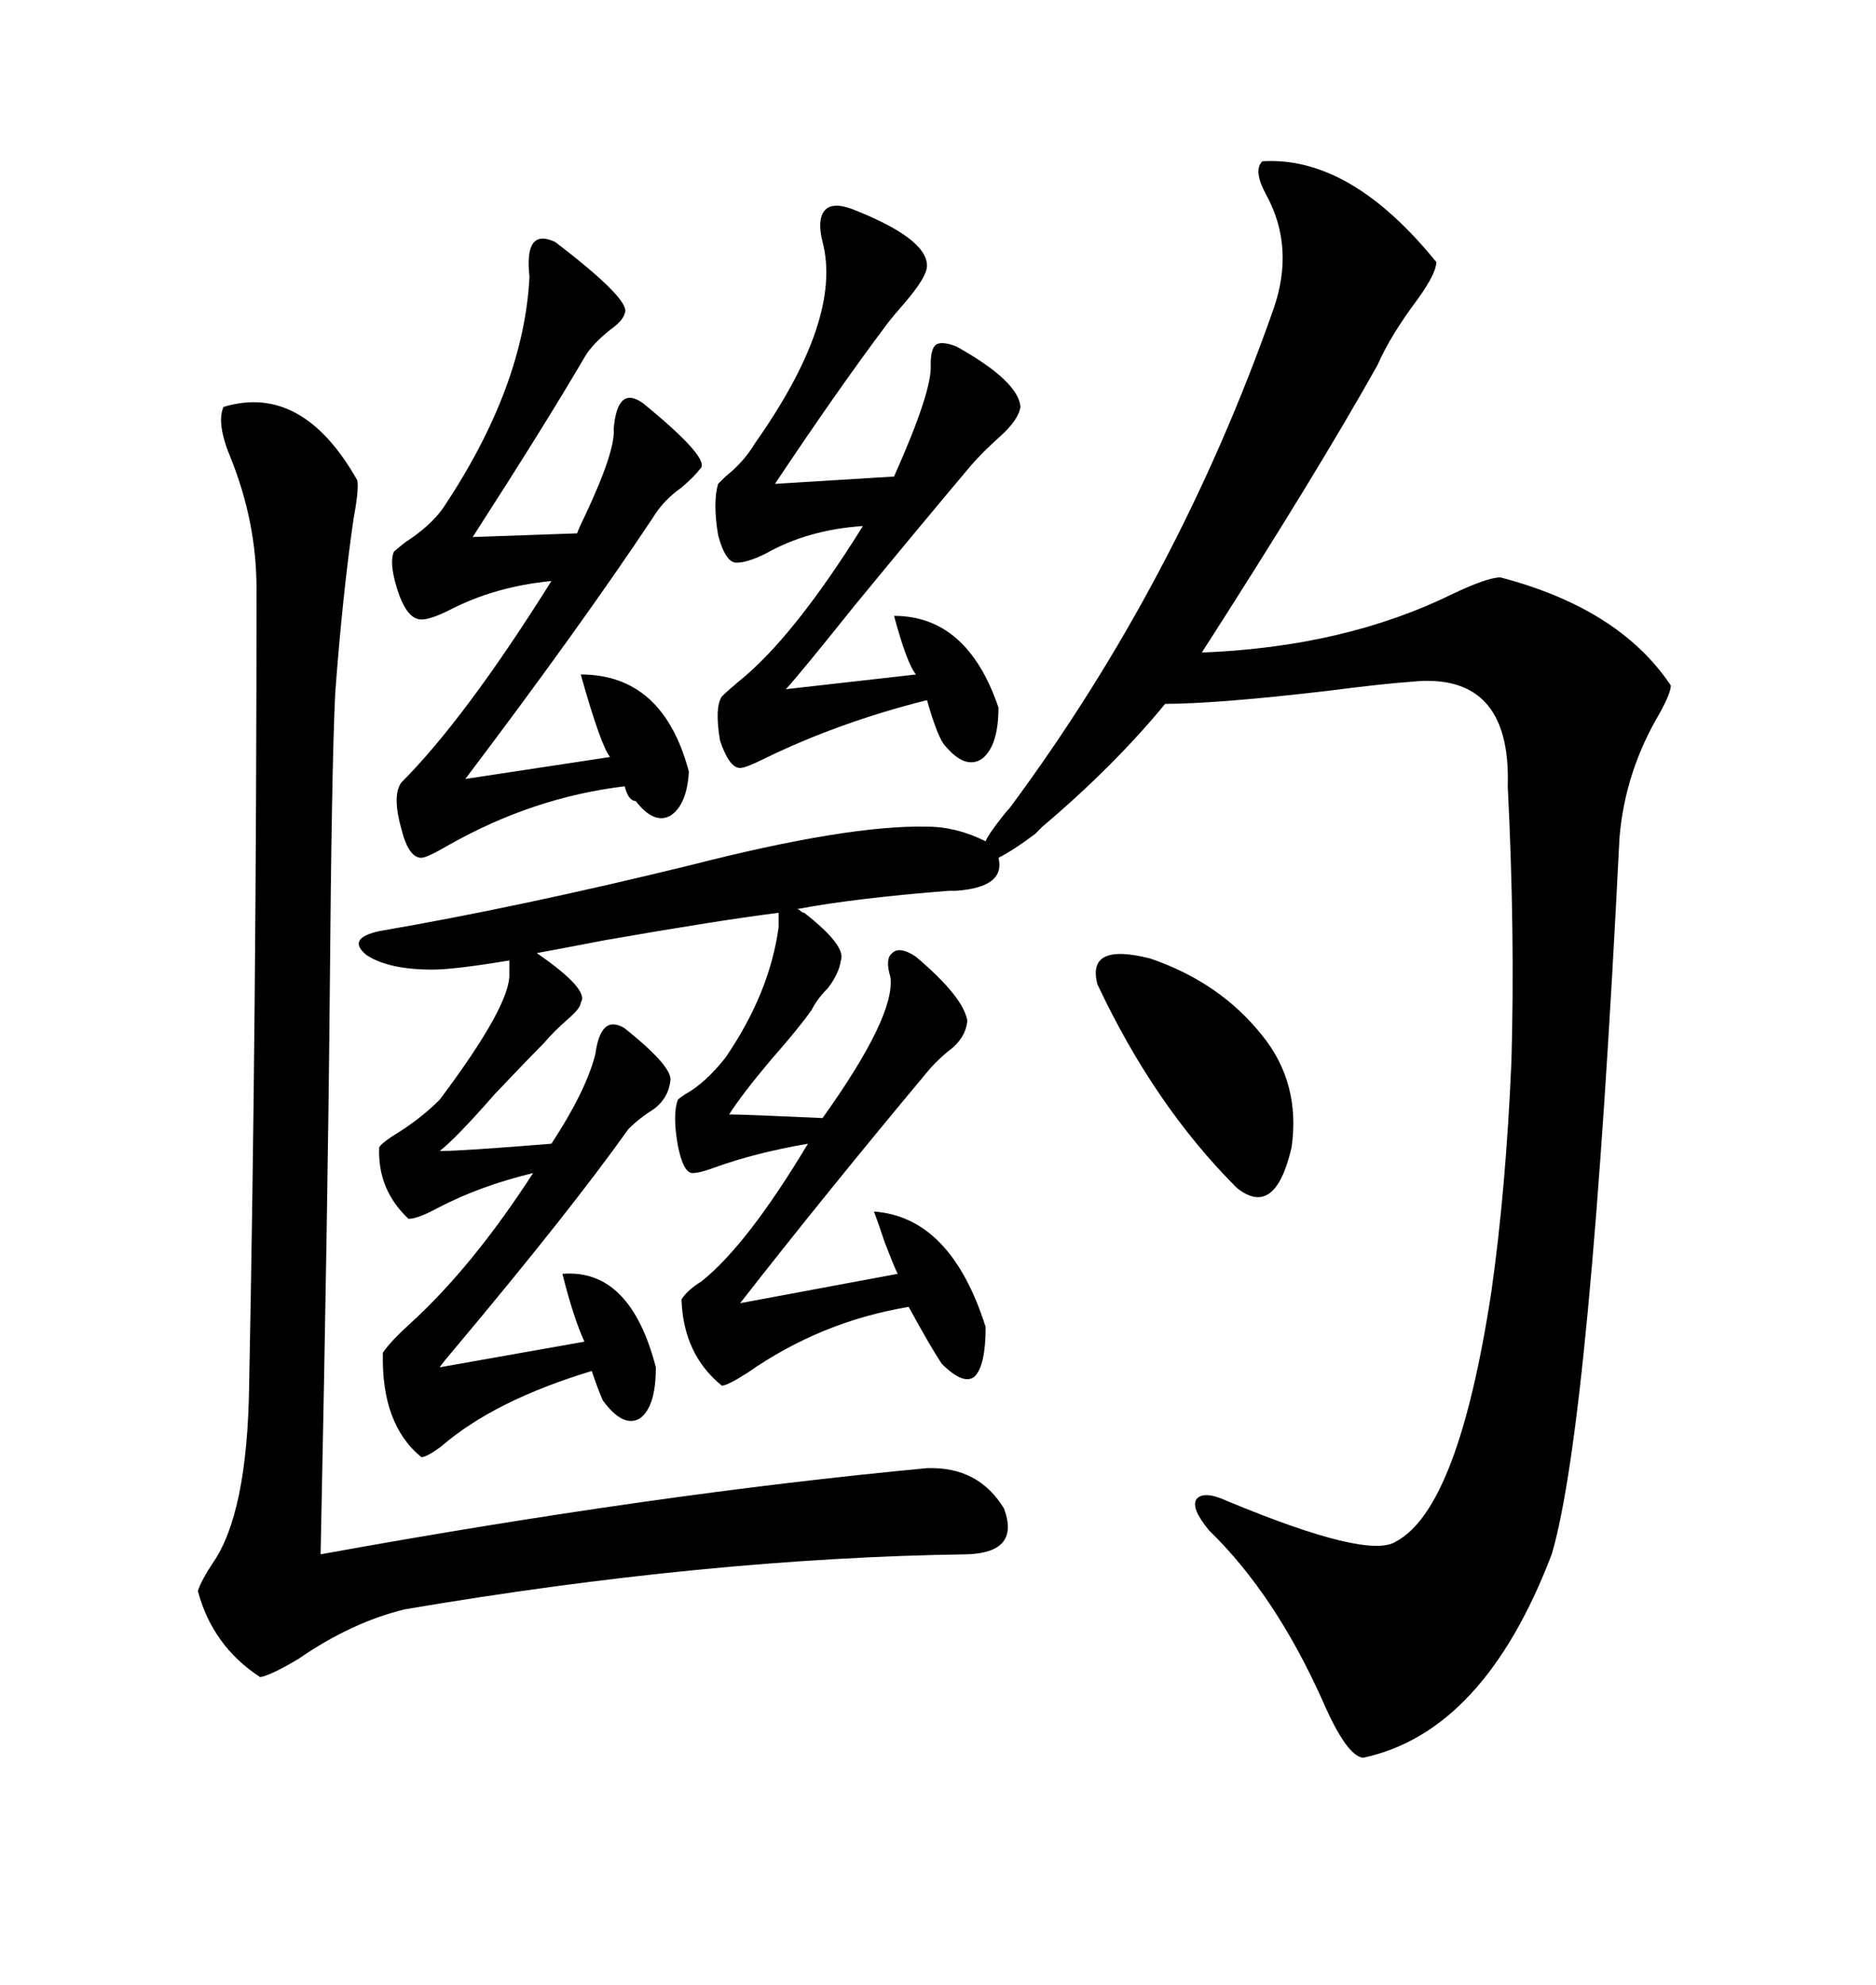 <svg xmlns="http://www.w3.org/2000/svg" xmlns:xlink="http://www.w3.org/1999/xlink" width="300" height="317.285"><path d="M128.61 145.90L128.61 145.90Q135.35 151.17 134.47 153.52L134.47 153.52Q134.18 155.57 132.42 157.91L132.42 157.91Q130.66 159.67 129.79 161.43L129.79 161.43Q127.73 164.36 123.34 169.34L123.34 169.34Q118.65 174.90 116.60 178.13L116.60 178.13Q118.95 178.13 131.54 178.71L131.54 178.71Q143.26 162.30 142.38 156.15L142.38 156.15Q141.50 153.22 142.68 152.34L142.68 152.34Q143.85 151.17 146.48 152.93L146.48 152.93Q154.10 159.38 154.69 163.18L154.69 163.18Q154.39 166.11 151.46 168.16L151.46 168.16Q149.41 169.92 148.24 171.39L148.24 171.39Q131.84 191.02 118.36 208.30L118.36 208.30L143.55 203.61Q142.97 202.44 141.50 198.63L141.50 198.63Q140.33 195.12 139.75 193.65L139.75 193.65Q152.05 194.53 157.62 212.11L157.62 212.11Q157.62 218.26 155.86 220.02L155.86 220.02Q154.10 221.48 150.59 217.97L150.59 217.97Q148.83 215.33 145.31 208.89L145.31 208.89Q131.25 211.23 119.53 219.43L119.53 219.43Q116.31 221.48 115.43 221.48L115.43 221.48Q109.28 216.50 108.98 207.71L108.98 207.71Q109.86 206.25 112.21 204.79L112.21 204.79Q119.53 198.93 129.20 182.81L129.20 182.81Q120.70 184.28 114.26 186.62L114.26 186.62Q111.91 187.50 110.74 187.50L110.74 187.50Q109.28 187.50 108.40 183.11L108.40 183.11Q107.52 178.13 108.40 175.78L108.40 175.78Q108.69 175.49 109.57 174.90L109.57 174.90Q112.79 173.14 116.02 169.04L116.02 169.04Q123.05 158.79 124.51 148.24L124.51 148.24L124.51 145.90Q115.14 147.07 96.68 150.29L96.68 150.29Q89.06 151.76 85.84 152.34L85.84 152.34Q94.34 158.20 92.87 160.25L92.87 160.25Q92.87 161.13 90.82 162.89L90.82 162.89Q88.48 164.94 87.01 166.70L87.01 166.70Q84.38 169.34 79.10 174.90L79.10 174.90Q72.95 181.93 70.31 183.98L70.31 183.98Q73.83 183.98 88.18 182.81L88.18 182.81Q93.75 174.32 95.21 168.46L95.21 168.46Q96.09 162.01 99.90 164.36L99.90 164.36Q107.23 170.21 107.23 172.56L107.23 172.56Q106.93 175.49 104.59 177.25L104.59 177.25Q102.25 178.71 100.49 180.47L100.49 180.47Q91.11 193.65 72.66 215.63L72.66 215.63Q70.90 217.68 70.31 218.55L70.31 218.55L93.46 214.45Q91.70 210.64 89.94 203.61L89.94 203.61Q100.78 202.73 104.88 218.55L104.88 218.55Q104.88 225 102.25 226.76L102.25 226.76Q99.61 228.22 96.39 223.83L96.39 223.83Q95.51 221.78 94.63 219.14L94.63 219.14Q79.10 223.83 70.61 231.15L70.61 231.15Q68.26 232.91 67.38 232.91L67.38 232.91Q60.94 227.64 61.23 216.21L61.23 216.21Q62.40 214.45 65.63 211.52L65.63 211.52Q75.59 202.44 85.25 187.50L85.25 187.50Q76.76 189.55 70.02 193.07L70.02 193.07Q66.80 194.82 65.33 194.82L65.33 194.82Q60.35 190.14 60.64 183.40L60.64 183.40Q60.94 182.81 62.70 181.64L62.70 181.64Q67.09 179.00 70.31 175.78L70.31 175.78Q81.74 160.55 81.45 155.57L81.45 155.57L81.45 153.52Q72.66 154.98 69.14 154.98L69.14 154.98Q62.11 154.98 58.59 152.64L58.59 152.64Q55.37 150 60.64 148.83L60.64 148.83Q82.91 145.02 110.45 138.28L110.45 138.28Q135.64 131.84 148.24 132.13L148.24 132.13Q152.93 132.13 157.62 134.47L157.62 134.47Q157.91 133.59 159.96 130.96L159.96 130.96Q160.84 129.79 161.43 129.20L161.43 129.20Q188.38 92.87 203.61 49.51L203.61 49.51Q207.13 39.55 202.44 31.05L202.44 31.05Q200.39 27.25 201.86 25.78L201.86 25.78Q215.92 24.90 229.69 41.89L229.69 41.89Q229.69 43.65 226.76 47.75L226.76 47.75Q222.36 53.61 220.31 58.30L220.31 58.30Q210.64 75.59 192.19 104.30L192.19 104.30Q215.04 103.42 232.32 94.92L232.32 94.92Q237.89 92.29 239.94 92.29L239.94 92.29Q258.98 97.27 267.19 109.57L267.19 109.57Q267.19 110.74 265.43 113.96L265.43 113.96Q259.86 123.34 258.98 133.89L258.98 133.89Q254.30 227.64 248.14 248.44L248.14 248.44Q237.30 276.86 217.97 280.96L217.97 280.96Q215.33 280.66 211.52 271.88L211.52 271.88Q203.91 254.88 193.36 244.63L193.36 244.63Q190.43 241.11 191.31 239.65L191.31 239.65Q192.48 238.18 196.29 239.94L196.29 239.94Q218.85 249.32 223.24 246.39L223.24 246.39Q233.20 241.11 238.48 206.54L238.48 206.54Q240.82 190.14 241.70 169.63L241.70 169.63Q242.29 149.12 241.11 125.68L241.11 125.68Q241.70 107.23 225.59 108.98L225.59 108.98Q221.19 109.28 212.11 110.45L212.11 110.45Q194.53 112.50 186.33 112.50L186.33 112.50Q178.13 122.46 166.70 132.13L166.70 132.13Q165.82 133.01 165.53 133.30L165.53 133.30Q162.01 135.94 159.67 137.11L159.67 137.11Q160.84 141.80 152.93 142.38L152.93 142.38Q152.64 142.38 151.76 142.38L151.76 142.38Q136.82 143.55 127.44 145.31L127.44 145.31Q127.73 145.31 128.03 145.61L128.03 145.61Q128.32 145.90 128.61 145.90ZM154.69 248.44L154.69 248.44Q113.09 249.02 64.75 257.23L64.75 257.23Q56.25 259.28 47.75 265.14L47.75 265.14Q43.36 267.77 41.60 268.07L41.60 268.07Q33.98 263.09 31.64 254.30L31.64 254.30Q32.23 252.54 33.98 249.90L33.98 249.90Q39.55 241.99 39.84 221.48L39.84 221.48Q41.02 162.01 41.02 94.04L41.02 94.04Q41.02 83.50 36.91 73.24L36.91 73.24Q34.57 67.68 35.74 65.04L35.74 65.04Q48.34 61.23 57.13 76.76L57.13 76.76Q57.42 78.22 56.54 82.91L56.54 82.91Q54.79 94.92 53.61 110.74L53.61 110.74Q53.03 122.46 52.73 159.08L52.73 159.08Q52.44 192.19 51.27 248.44L51.27 248.44Q104.59 238.77 148.24 234.67L148.24 234.67Q156.45 234.38 160.55 241.11L160.55 241.11Q163.18 248.14 154.69 248.44ZM88.77 38.67L88.77 38.67Q101.07 48.05 99.90 50.10L99.90 50.10Q99.61 51.27 97.56 52.73L97.56 52.73Q94.63 55.08 93.46 57.13L93.46 57.13Q87.30 67.68 75.59 85.84L75.59 85.84L92.29 85.25Q92.58 84.38 93.46 82.62L93.46 82.62Q98.44 72.07 98.14 68.55L98.14 68.55Q98.73 61.52 102.83 64.45L102.83 64.45Q113.96 73.54 111.91 75L111.91 75Q111.04 76.17 108.98 77.93L108.98 77.93Q106.05 79.98 104.30 82.91L104.30 82.91Q92.58 100.49 74.41 124.51L74.41 124.51L97.56 121.00Q96.09 119.24 92.87 107.81L92.87 107.81Q106.05 107.81 110.16 123.34L110.16 123.34Q109.86 128.61 107.23 130.37L107.23 130.37Q104.59 131.84 101.66 128.03L101.66 128.03Q100.49 128.03 99.90 125.68L99.90 125.68Q85.25 127.44 71.78 135.06L71.78 135.06Q68.26 137.11 67.38 137.11L67.38 137.11Q65.33 137.11 64.16 132.42L64.16 132.42Q62.70 127.15 64.16 125.10L64.16 125.10Q74.41 114.84 88.18 92.87L88.18 92.87Q79.10 93.75 71.78 97.56L71.78 97.56Q68.85 99.02 67.38 99.02L67.38 99.02Q65.33 99.02 63.87 95.21L63.87 95.21Q62.11 90.23 62.99 88.18L62.99 88.18Q63.28 87.89 64.75 86.72L64.75 86.72Q68.85 84.08 70.90 81.15L70.90 81.15Q83.79 61.82 84.67 44.24L84.67 44.24Q83.79 36.33 88.77 38.67ZM136.23 33.40L136.23 33.40Q148.24 38.09 148.24 42.48L148.24 42.48Q148.24 44.24 144.73 48.34L144.73 48.34Q142.68 50.68 141.80 51.86L141.80 51.86Q133.89 62.40 123.93 77.34L123.93 77.34L142.97 76.17Q149.12 62.40 148.83 58.30L148.83 58.30Q148.83 55.66 149.71 55.08L149.71 55.08Q150.59 54.49 152.93 55.37L152.93 55.37Q162.89 60.94 163.18 65.04L163.18 65.04Q162.89 67.09 159.96 69.73L159.96 69.73Q157.03 72.36 155.27 74.41L155.27 74.41Q147.36 83.79 136.52 96.97L136.52 96.97Q128.32 107.23 125.68 110.16L125.68 110.16L146.48 107.81Q145.02 106.05 142.97 98.44L142.97 98.44Q154.69 98.44 159.67 113.09L159.67 113.09Q159.67 119.24 157.03 121.29L157.03 121.29Q154.39 123.05 151.17 119.24L151.17 119.24Q150 118.07 148.24 111.91L148.24 111.91Q134.18 115.43 122.17 121.29L122.17 121.29Q119.24 122.75 118.36 122.75L118.36 122.75Q116.60 122.75 115.14 118.36L115.14 118.36Q114.26 113.09 115.43 111.33L115.43 111.33Q116.31 110.45 118.07 108.98L118.07 108.98Q126.86 101.95 137.99 84.08L137.99 84.08Q129.20 84.67 122.46 88.48L122.46 88.48Q119.53 89.94 117.77 89.94L117.77 89.94Q116.02 89.94 114.84 85.55L114.84 85.55Q113.96 80.27 114.84 77.34L114.84 77.34Q115.14 77.05 116.02 76.17L116.02 76.17Q118.95 73.83 120.70 70.90L120.70 70.90Q134.77 50.98 131.54 38.67L131.54 38.67Q130.66 35.16 131.84 33.69L131.84 33.69Q133.01 32.23 136.23 33.40ZM175.49 157.32L175.49 157.32Q173.73 150.59 183.98 153.22L183.98 153.22Q195.12 157.03 201.86 165.53L201.86 165.53Q208.01 173.14 206.54 183.40L206.54 183.40Q203.91 194.82 197.75 189.84L197.75 189.84Q184.57 176.66 175.49 157.32Z"/></svg>